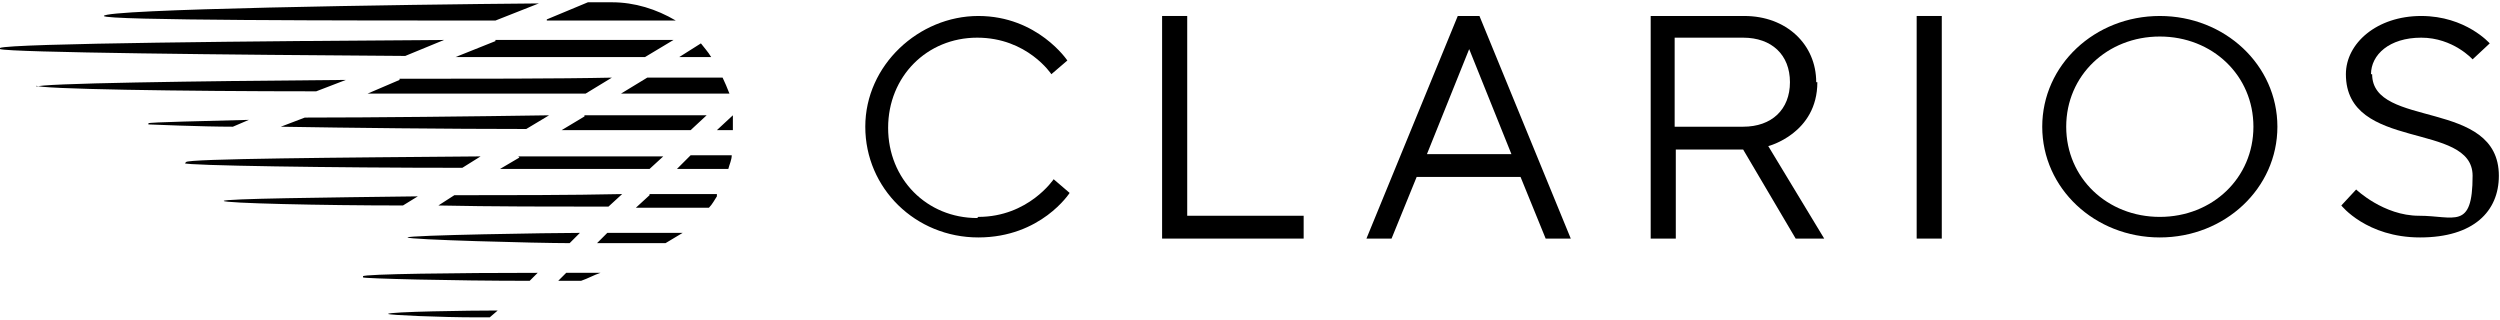 <?xml version="1.0" encoding="UTF-8"?>
<svg id="Ebene_1" data-name="Ebene 1" xmlns="http://www.w3.org/2000/svg" version="1.1" viewBox="0 0 219 28">
  <defs>
    <style>
      .cls-1 {
        fill: #000;
        stroke-width: 0px;
      }
    </style>
  </defs>
  <g id="Page-1">
    <g id="Clarios-logo---svg">
      <g id="Group-3">
        <g id="Clip-2">
          <path id="path-b" class="cls-1" d="M0,4.2c.9-.4,22.9-.6,38.9-.7l-3.4,1.4C20.2,4.8.9,4.6,0,4.3H0ZM42.9,27.8h-1.2c-3,0-7.7-.2-7.7-.3,0-.2,7.2-.3,9.6-.3l-.7.6ZM9.1,1.4c0-.6,25.9-1,38.1-1.1l-3.8,1.5c-12.9,0-34.3,0-34.3-.4ZM47.9,1.7l3.6-1.5h2.1c2,0,3.9.6,5.6,1.6-1.1,0-2.8,0-4.6,0-2.5,0-5.8,0-6.7,0ZM43.4,3.5c6.9,0,15.6,0,15.6,0l-2.5,1.5c-2.3,0-10,0-16.6,0l3.5-1.4ZM59.5,5l1.9-1.2c.3.4.6.7.9,1.2-.8,0-1.7,0-2.8,0ZM56.6,6.8h6.7c.2.4.4.9.6,1.4,0,0-7.1,0-9.5,0l2.3-1.4ZM35,6.9c6.1,0,14.2,0,18.6-.1l-2.3,1.4c-4.9,0-13,0-19.1,0l2.8-1.2ZM3.2,7.6c0-.3,14.2-.5,27.1-.6l-2.6,1c-11.8,0-24.5-.2-24.5-.5ZM51.2,10.1c3.3,0,8.3,0,10.7,0l-1.4,1.3c-2.7,0-7.7,0-11.3,0l2-1.2ZM26.7,10.3c5.9,0,14.9-.1,21.4-.2l-2,1.2c-6.7,0-15.8-.1-21.5-.2l2.1-.8ZM62.8,11.4l1.4-1.3c0,.4,0,1.2,0,1.3h-1.5ZM13,10.8c0-.1,5.2-.2,8.8-.3l-1.4.6c-2.7,0-7.4-.2-7.4-.2ZM60.5,13.6c1.1,0,2.6,0,3.6,0,0,.4-.2.8-.3,1.2-1.3,0-3.1,0-4.5,0l1.2-1.2ZM45.4,13.7c4,0,9.2,0,12.7,0l-1.2,1.1c-3.7,0-9,0-13.1,0l1.7-1ZM16.3,14.2c0-.3,13.8-.4,25.8-.5l-1.6,1c-11.4,0-24.3-.2-24.3-.4ZM56.9,17c2.2,0,4,0,5.9,0,0,0,0,.1,0,.2-.2.3-.4.7-.7,1-2.1,0-3.9,0-6.4,0l1.2-1.1ZM39.9,17.1c4.5,0,10.1,0,14.6-.1l-1.2,1.1c-4.7,0-10.3,0-14.9-.1l1.4-.9ZM19.6,17.6c0-.2,9.1-.3,17-.4l-1.3.8c-7.1,0-15.7-.2-15.7-.4ZM53.2,20.4c2.4,0,4.6,0,6.6,0-.5.3-1,.6-1.5.9-1.8,0-4,0-6,0l.9-.9ZM35.7,20.8c0-.2,12.7-.4,15.1-.4l-.9.9c-2.8,0-14.2-.3-14.2-.5ZM49.6,23.9c1,0,2.1,0,3,0-.6.2-1.1.5-1.7.7-.6,0-1.4,0-2,0l.7-.7ZM31.8,24.2c0-.2,8.4-.3,15.3-.3l-.7.7c-6.7,0-14.6-.2-14.6-.3Z"/>
        </g>
      </g>
      <polyline id="Fill-4" class="cls-1" points="104 1.4 101.8 1.4 101.8 20.9 114.2 20.9 114.2 18.9 104 18.9 104 1.4"/>
      <path id="Fill-5" class="cls-1" d="M125,13.5l3.7-9.2,3.7,9.2h-7.4ZM127.7,1.4l-8,19.5h2.2l2.2-5.4h9.1l2.2,5.4h2.2l-8-19.5h-1.9Z"/>
      <path id="Fill-6" class="cls-1" d="M146.7,11.1V3.3h6c2.5,0,4.1,1.5,4.1,3.9s-1.6,3.9-4.1,3.9h-6ZM159.1,7.2c0-3.3-2.6-5.8-6.3-5.8h-8.2v19.5h2.2v-7.8h5.9l4.6,7.8h2.5l-4.9-8.1s4.3-1.1,4.3-5.6h0Z"/>
      <polygon id="Fill-7" class="cls-1" points="167.9 20.9 170.1 20.9 170.1 1.4 167.9 1.4 167.9 20.9"/>
      <path id="Fill-9" class="cls-1" d="M189.2,19c-4.6,0-8.2-3.4-8.2-7.9s3.6-7.9,8.2-7.9,8.2,3.4,8.2,7.9-3.6,7.9-8.2,7.9ZM189.2,1.4c-5.7,0-10.3,4.3-10.3,9.7s4.6,9.7,10.3,9.7,10.3-4.3,10.3-9.7-4.6-9.7-10.3-9.7h0Z"/>
      <path id="Fill-11" class="cls-1" d="M207.7,6.5c0-1.7,1.6-3.2,4.4-3.2s4.5,1.9,4.5,1.9l1.5-1.4s-2.1-2.4-6-2.4-6.6,2.4-6.6,5.1c0,6.8,11.1,4.1,11.1,8.9s-1.6,3.5-4.7,3.5-5.5-2.3-5.5-2.3l-1.3,1.4s2.2,2.8,6.9,2.8,6.9-2.3,6.9-5.4c0-6.8-11.1-4.1-11.1-8.9"/>
      <path id="Fill-12" class="cls-1" d="M85.6,19.1c-4.4,0-7.8-3.4-7.8-7.9s3.4-7.9,7.8-7.9,6.5,3.2,6.5,3.2l1.4-1.2s-2.6-3.9-7.8-3.9-9.9,4.3-9.9,9.7,4.4,9.7,9.9,9.7,8-3.9,8-3.9l-1.4-1.2s-2.2,3.3-6.6,3.3"/>
    </g>
  </g>
</svg>